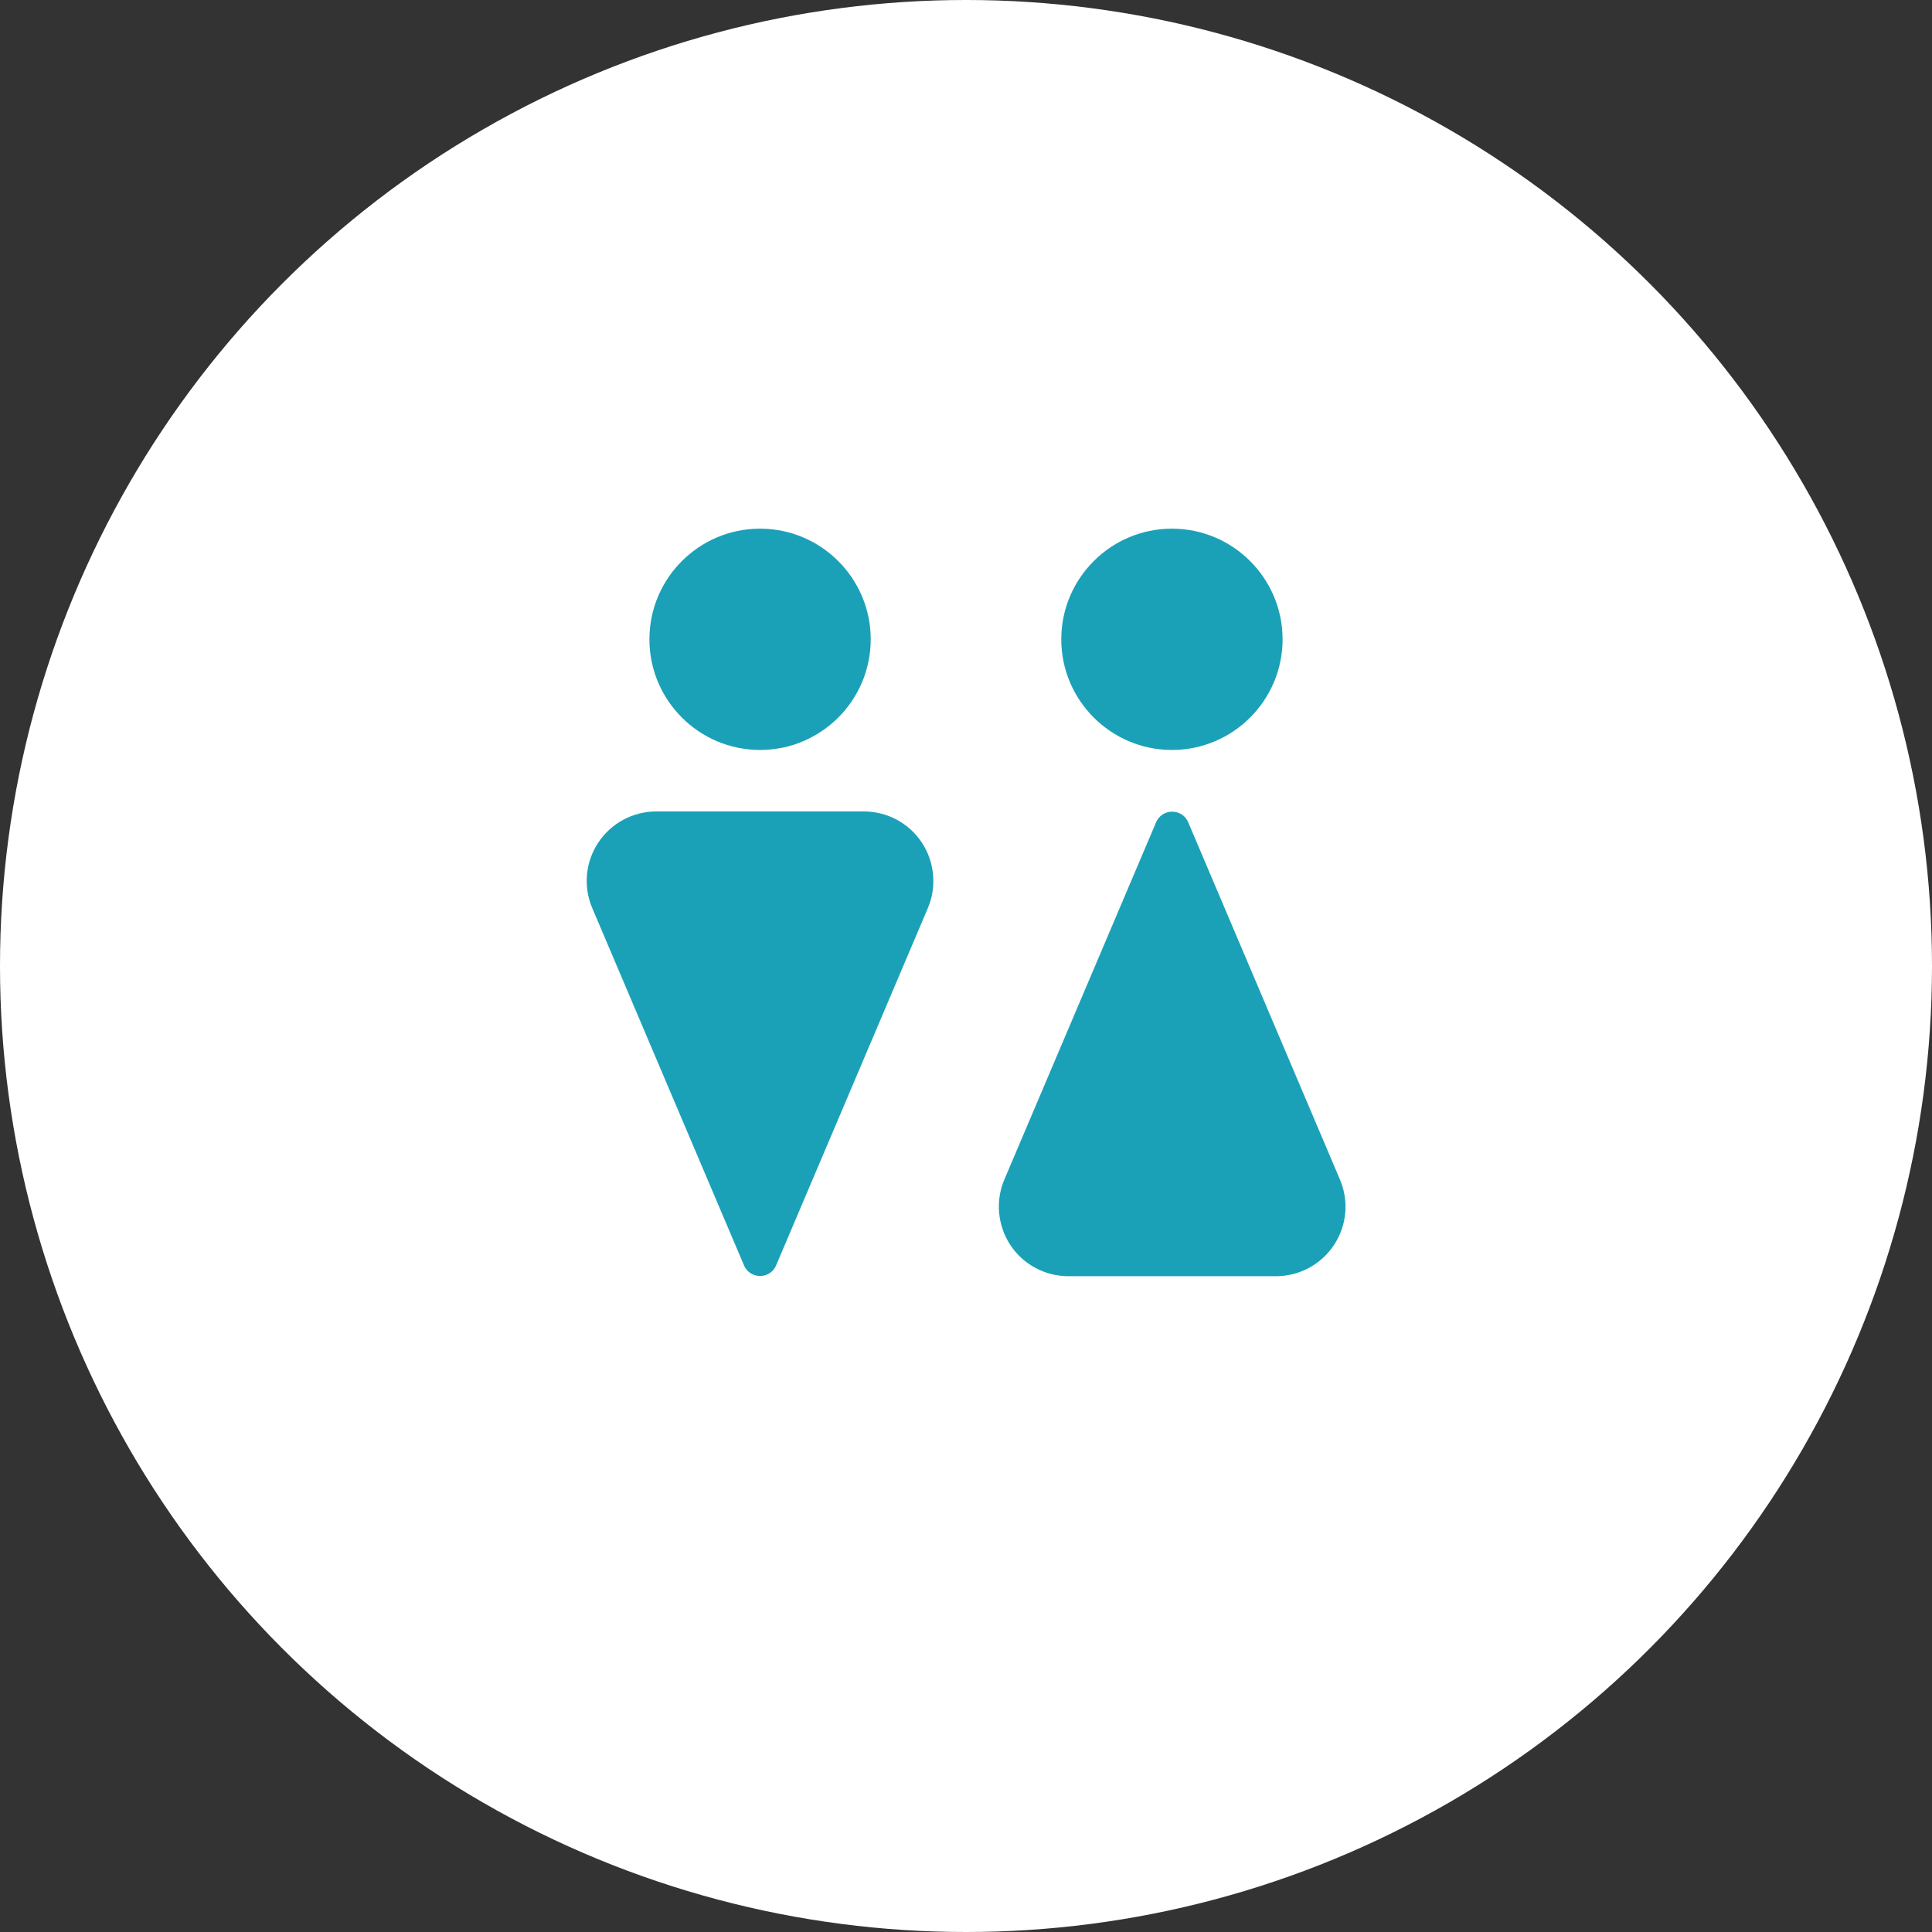 <?xml version="1.0" encoding="UTF-8"?>
<svg id="_レイヤー_2" data-name="レイヤー 2" xmlns="http://www.w3.org/2000/svg" viewBox="0 0 88 88">
  <rect x="0" y="0" width="88" height="88" fill="#333333" stroke="none"/>
  <defs>
    <style>
      .cls-1 {
        fill: #fff;
      }

      .cls-1, .cls-2 {
        stroke-width: 0px;
      }

      .cls-2 {
        fill: #1ba1b7;
      }
    </style>
  </defs>
  <g id="LP">
    <g>
      <circle class="cls-1" cx="44" cy="44" r="44"/>
      <g>
        <path class="cls-2" d="M53.38,34.16c2.78,0,5.04-2.26,5.04-5.04s-2.26-5.04-5.04-5.04-5.04,2.26-5.04,5.04,2.26,5.04,5.04,5.04Z"/>
        <path class="cls-2" d="M34.62,34.16c2.78,0,5.04-2.26,5.04-5.04s-2.26-5.04-5.04-5.04-5.04,2.26-5.04,5.04,2.26,5.04,5.04,5.04Z"/>
        <path class="cls-2" d="M61.03,53.72l-6.91-16.27c-.12-.29-.41-.48-.73-.48s-.61.19-.73.48l-6.91,16.27c-.42.98-.31,2.1.27,2.99.59.89,1.58,1.42,2.65,1.42h9.44c1.07,0,2.06-.53,2.65-1.42.59-.89.69-2.01.27-2.99Z"/>
        <path class="cls-2" d="M39.34,36.96h-9.44c-1.07,0-2.06.53-2.65,1.42-.59.89-.69,2.01-.27,2.99l6.91,16.27c.12.29.41.48.73.48s.61-.19.73-.48l6.91-16.27c.42-.98.31-2.11-.27-2.99-.59-.89-1.58-1.42-2.65-1.42Z"/>
      </g>
    </g>
  </g>
</svg>